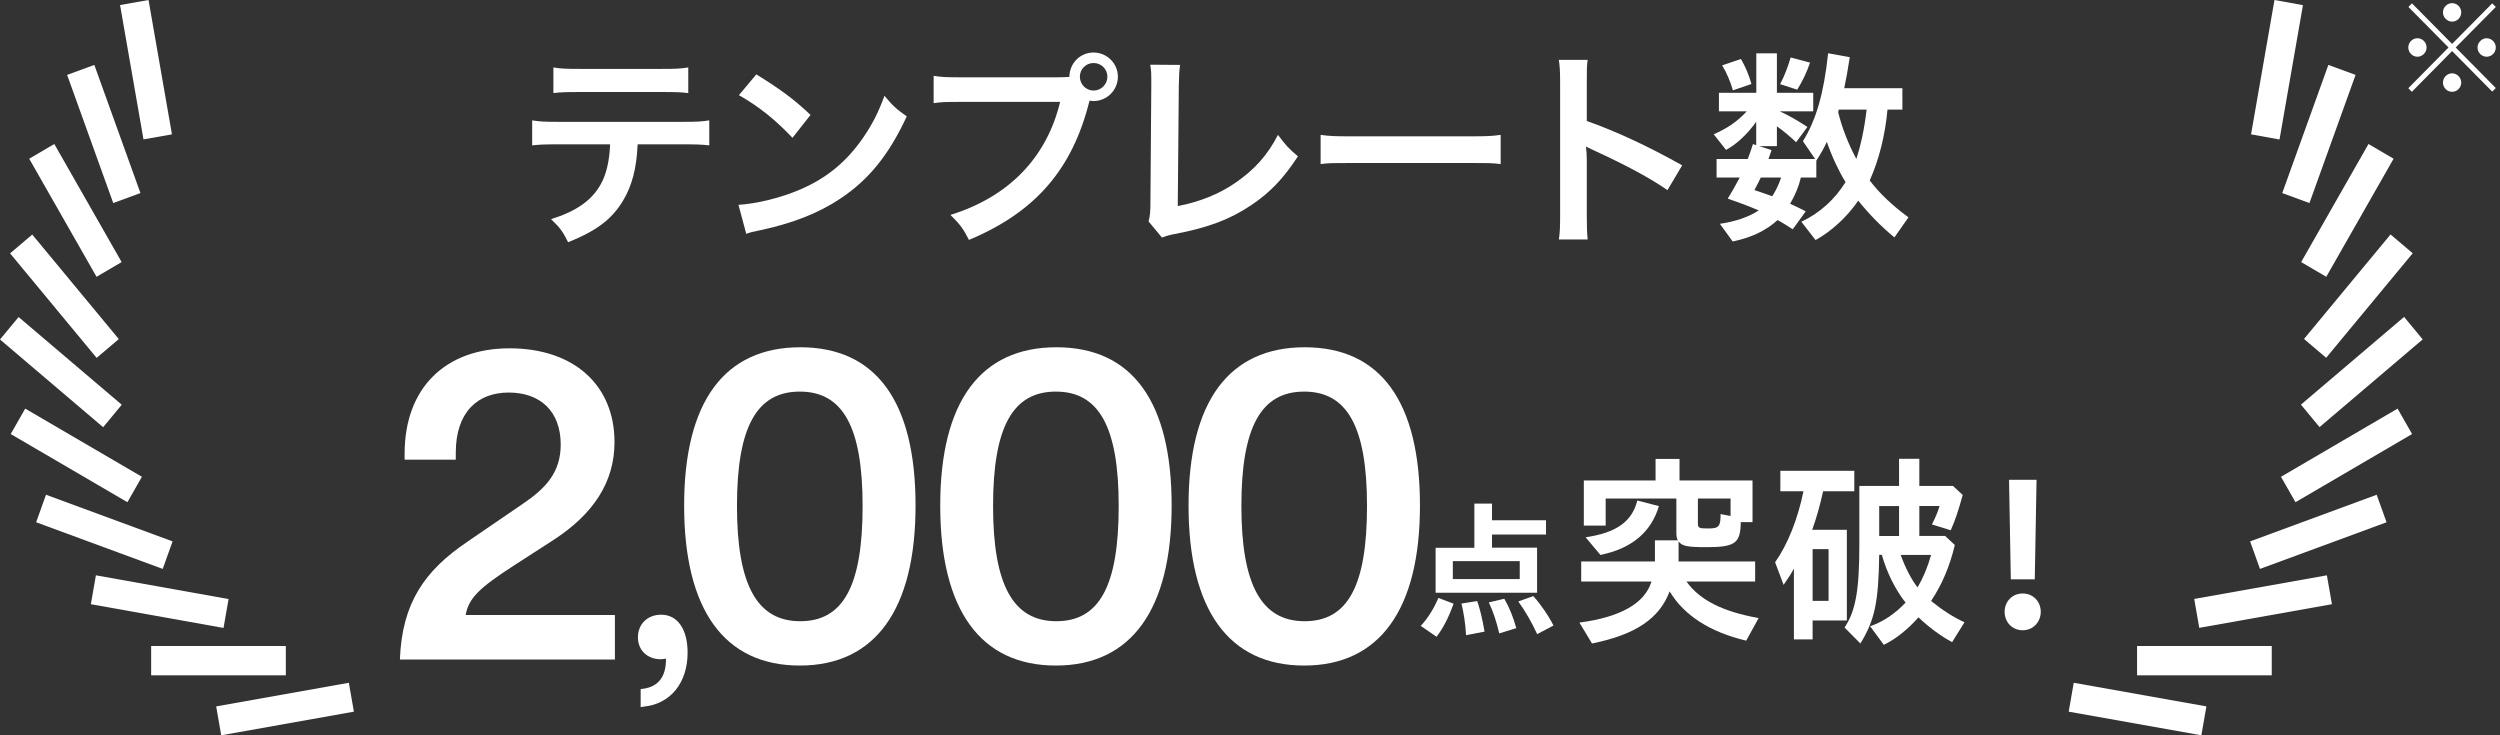 <svg width="238" height="70" viewBox="0 0 238 70" fill="none" xmlns="http://www.w3.org/2000/svg">
<rect x="0" y="0" width="238" height="70" fill="#333333" stroke="none"/>
<g clip-path="url(#clip0_13792_2)">
<path d="M229.62 0.32L233.44 4.18L237.26 0.32L237.6 0.66L233.78 4.52L237.6 8.38L237.26 8.72L233.44 4.86L229.61 8.74L229.27 8.4L233.1 4.52L229.28 0.66L229.62 0.32ZM230.14 5.4C229.67 5.4 229.27 5 229.27 4.52C229.27 4.04 229.66 3.64 230.14 3.64C230.62 3.64 231.01 4.04 231.01 4.52C231.01 5.02 230.59 5.4 230.14 5.4ZM232.57 1.18C232.57 0.7 232.96 0.3 233.44 0.3C233.92 0.3 234.31 0.7 234.31 1.18C234.31 1.66 233.92 2.06 233.44 2.06C232.96 2.06 232.57 1.64 232.57 1.18ZM234.31 7.86C234.31 8.34 233.92 8.74 233.44 8.74C232.96 8.74 232.57 8.34 232.57 7.86C232.57 7.38 232.96 6.98 233.44 6.98C233.92 6.98 234.31 7.4 234.31 7.86ZM236.73 3.64C237.2 3.64 237.6 4.04 237.6 4.52C237.6 5 237.21 5.4 236.73 5.4C236.25 5.4 235.86 5 235.86 4.52C235.86 4.04 236.28 3.64 236.73 3.64Z" fill="white"/>
<path d="M9.13 54.77L8.65 57.52L21.28 59.78L21.76 57.03L9.13 54.77Z" fill="white"/>
<path d="M27.21 61.5H14.39V64.29H27.21V61.5Z" fill="white"/>
<path d="M33.21 65L20.58 67.25L21.06 70L33.69 67.75L33.21 65Z" fill="white"/>
<path d="M4.38 47.1L3.44 49.72L15.49 54.16L16.43 51.54L4.38 47.1Z" fill="white"/>
<path d="M2.4 38.9L1.02 41.32L12.13 47.81L13.51 45.39L2.4 38.9Z" fill="white"/>
<path d="M1.77 30.18L0 32.32L9.82 40.67L11.59 38.53L1.77 30.18Z" fill="white"/>
<path d="M3.07 22.33L0.96 24.12L9.2 34.07L11.31 32.28L3.07 22.33Z" fill="white"/>
<path d="M5.17 13.71L2.78 15.11L9.19 26.35L11.58 24.95L5.17 13.71Z" fill="white"/>
<path d="M8.98 6.18L6.39 7.13L10.78 19.33L13.37 18.38L8.98 6.18Z" fill="white"/>
<path d="M14.14 0L11.43 0.48L13.66 13.27L16.37 12.79L14.14 0Z" fill="white"/>
<path d="M221.52 54.77L208.89 57.02L209.37 59.77L222 57.52L221.52 54.77Z" fill="white"/>
<path d="M216.27 61.5H203.45V64.29H216.27V61.5Z" fill="white"/>
<path d="M197.42 65L196.94 67.75L209.57 70L210.05 67.25L197.42 65Z" fill="white"/>
<path d="M226.26 47.1L214.21 51.54L215.15 54.16L227.2 49.72L226.26 47.1Z" fill="white"/>
<path d="M228.25 38.9L217.15 45.39L218.53 47.81L229.63 41.32L228.25 38.9Z" fill="white"/>
<path d="M228.87 30.17L219.05 38.52L220.82 40.66L230.64 32.31L228.87 30.17Z" fill="white"/>
<path d="M227.58 22.32L219.34 32.27L221.45 34.06L229.69 24.11L227.58 22.32Z" fill="white"/>
<path d="M225.48 13.71L219.07 24.95L221.46 26.35L227.87 15.11L225.48 13.71Z" fill="white"/>
<path d="M221.66 6.18L217.27 18.38L219.86 19.33L224.25 7.13L221.66 6.18Z" fill="white"/>
<path d="M216.53 0L214.3 12.79L217.01 13.28L219.24 0.49L216.53 0Z" fill="white"/>
<path d="M151.143 22.8H148.403C148.503 22.16 148.523 21.62 148.523 20.56V7.74C148.523 6.76 148.483 6.24 148.403 5.7H151.143C151.063 6.3 151.063 6.56 151.063 7.8V11.52C153.803 12.48 156.943 13.94 160.143 15.74L158.743 18.1C157.083 16.96 155.003 15.82 151.663 14.28C151.203 14.06 151.143 14.04 150.983 13.94C151.043 14.5 151.063 14.74 151.063 15.3V20.58C151.063 21.62 151.083 22.14 151.143 22.8Z" fill="white"/>
<path d="M125.723 15.62V12.84C126.603 12.96 126.983 12.98 128.963 12.98H139.623C141.603 12.98 141.983 12.96 142.863 12.84V15.62C142.063 15.52 141.843 15.52 139.603 15.52H128.983C126.743 15.52 126.523 15.52 125.723 15.62Z" fill="white"/>
<path d="M109.503 6.16L112.343 6.18C112.263 6.72 112.243 7.22 112.223 8.2L112.123 19.62C114.203 19.22 116.083 18.46 117.583 17.42C119.423 16.16 120.663 14.78 121.663 12.84C122.443 13.88 122.703 14.16 123.563 14.88C122.183 17 120.903 18.34 119.103 19.54C117.103 20.88 115.063 21.66 111.823 22.28C111.283 22.38 111.043 22.46 110.623 22.62L109.343 21.08C109.483 20.54 109.523 20.18 109.523 19.02L109.603 8.22C109.603 6.82 109.603 6.82 109.503 6.16Z" fill="white"/>
<path d="M91.443 7.36H100.623C101.223 7.36 101.463 7.34 101.803 7.32C101.823 6.02 102.823 5 104.103 5C105.383 5 106.423 6.04 106.423 7.3C106.423 8.58 105.383 9.62 104.103 9.62C103.983 9.62 103.863 9.6 103.723 9.58C102.103 16.12 98.563 20.2 92.243 22.84C91.723 21.8 91.383 21.34 90.483 20.46C96.023 18.74 99.643 15.02 100.923 9.7H91.403C89.923 9.7 89.543 9.72 88.883 9.82V7.22C89.603 7.34 90.083 7.36 91.443 7.36ZM104.103 6C103.383 6 102.803 6.58 102.803 7.3C102.803 8.02 103.383 8.62 104.103 8.62C104.843 8.62 105.423 8.02 105.423 7.3C105.423 6.58 104.843 6 104.103 6Z" fill="white"/>
<path d="M70.343 9.06L72.003 7.08C74.383 8.56 75.623 9.48 77.163 10.94L75.443 13.12C73.843 11.42 72.203 10.1 70.343 9.06ZM71.043 22.26L70.303 19.5C72.023 19.4 74.403 18.82 76.223 18.02C78.723 16.94 80.583 15.4 82.163 13.12C83.043 11.84 83.603 10.74 84.203 9.12C84.983 10.06 85.303 10.36 86.323 11.08C84.623 14.74 82.723 17.1 79.983 18.92C77.943 20.28 75.463 21.26 72.363 21.92C71.563 22.08 71.503 22.1 71.043 22.26Z" fill="white"/>
<path d="M64.983 13.74H60.703C60.603 16.04 60.163 17.7 59.303 19.12C58.243 20.88 56.783 21.98 54.083 23.06C53.583 22.04 53.323 21.7 52.463 20.86C54.863 20.12 56.363 19.06 57.203 17.52C57.723 16.6 58.023 15.3 58.083 13.74H53.203C51.843 13.74 51.383 13.76 50.663 13.84V11.46C51.423 11.58 51.863 11.6 53.243 11.6H64.943C66.303 11.6 66.763 11.58 67.523 11.46V13.84C66.803 13.76 66.343 13.74 64.983 13.74ZM52.683 8.86V6.42C53.423 6.54 53.823 6.56 55.263 6.56H62.943C64.383 6.56 64.783 6.54 65.523 6.42V8.86C64.863 8.78 64.383 8.76 62.983 8.76H55.223C53.823 8.76 53.343 8.78 52.683 8.86Z" fill="white"/>
<path d="M163.74 21.305C165.229 21.091 166.531 20.637 167.431 20.03C166.353 19.576 165.622 19.299 164.48 18.907C164.873 18.283 165.087 17.908 165.622 16.901H163.419V15.136H166.388C166.584 14.628 166.682 14.333 166.879 13.718L167.191 13.816V11.596C166.326 12.791 165.363 13.7 164.32 14.271L163.143 12.782C164.436 12.229 165.425 11.543 166.29 10.598H163.642V8.833H167.2V5.079H169.161V8.833H172.62V10.598H169.437C170.4 11.053 171.051 11.427 172.067 12.087L170.989 13.54C170.436 13.014 169.83 12.497 169.161 12.024V13.914H167.494L168.653 14.289L168.359 15.136H172.798L171.639 13.442C172.896 11.418 173.628 8.904 174.038 5.07L176.097 5.445C175.901 6.702 175.785 7.37 175.571 8.396H181.107V10.437H179.69C179.458 12.934 178.861 15.27 177.996 17.177C178.879 18.354 180.154 19.576 181.687 20.69L180.35 22.598C179.173 21.653 177.853 20.298 176.908 19.103C175.812 20.69 174.359 22.009 172.843 22.856L171.488 21.109C173.217 20.307 174.671 18.987 175.696 17.338C175.063 16.313 174.403 14.922 173.913 13.504C173.654 14.075 173.307 14.699 172.914 15.287V16.901H171.443C171.247 17.73 170.917 18.55 170.418 19.397C171.087 19.709 171.541 19.923 171.907 20.119L170.668 21.831C170.061 21.421 169.803 21.278 169.232 20.948C168.091 21.974 166.736 22.616 164.953 22.99L163.731 21.305H163.74ZM163.954 6.22L165.737 5.614C166.148 6.318 166.486 7.103 166.736 7.995L164.971 8.601C164.757 7.816 164.364 6.889 163.945 6.22H163.954ZM169.553 16.901H167.627C167.529 17.115 167.351 17.471 167.021 18.096C167.298 18.176 168.064 18.452 168.715 18.684C169.045 18.176 169.366 17.525 169.562 16.901H169.553ZM169.473 8.003C169.883 7.219 170.195 6.417 170.471 5.471L172.317 5.962C172.023 6.827 171.613 7.709 171.096 8.538L169.464 8.012L169.473 8.003ZM177.702 10.437H175.054L174.992 10.669C175.348 12.14 175.972 13.736 176.721 15.127C177.149 13.834 177.488 12.283 177.702 10.428V10.437Z" fill="white"/>
<path d="M135.25 59.59C135.95 58.84 136.53 57.9 136.93 56.92L138.38 57.47C137.94 58.72 137.39 59.81 136.76 60.62L135.25 59.58V59.59ZM136.67 52.15H140.36V47.94H142.04V49.53H147.18V50.89H142.04V52.14H146.33V56.43H136.67V52.14V52.15ZM144.68 55.13V53.42H138.31V55.13H144.68ZM139.12 57.46L140.63 57.22C140.9 58.02 141.09 58.77 141.33 60.13L139.57 60.47C139.5 59.3 139.34 58.3 139.13 57.46H139.12ZM141.73 57.35L143.21 57C143.65 57.74 144.08 58.79 144.35 59.8L142.73 60.3C142.45 59.11 142.12 58.15 141.74 57.36L141.73 57.35ZM144.54 57.26L145.97 56.75C146.72 57.59 147.42 58.61 147.89 59.55L146.34 60.37C145.8 59.2 145.16 58.1 144.54 57.26Z" fill="white"/>
<path d="M150.35 59.27C154.27 58.76 156.6 57.43 157.22 55.36H150.53V53.45H157.55V51.44H159.73C159.63 51.28 159.59 50.99 159.59 50.72V47.46H152.86V50.04H150.78V45.74H157.61V43.69H159.89V45.74H166.84V49.71H165.72C165.7 51.72 165.18 52.09 162.46 52.09C160.63 52.09 160.13 51.99 159.8 51.54V53.45H167.09V55.36H160.55C161.82 57.14 164.02 58.23 167.42 58.84L166.24 60.99C162.79 60.17 160.32 58.59 158.95 56.3C157.97 58.9 155.69 60.42 151.56 61.26L150.36 59.27H150.35ZM150.95 51.15C153.86 50.72 155.37 49.67 155.87 47.65L157.93 48.18C157.18 50.68 155.33 52.22 152.36 52.83L150.95 51.15ZM163.8 48.94L164.75 49.12V47.46H161.64V49.78C161.64 50.27 161.72 50.31 162.62 50.31C163.64 50.31 163.8 50.13 163.8 48.94Z" fill="white"/>
<path d="M170.78 54.12C170.57 54.53 170.34 54.9 169.8 55.68L168.99 53.53C170.19 51.83 171.15 49.41 171.69 46.77H169.49V44.82H176.53V46.77H173.56C173.25 48.16 172.96 49.21 172.52 50.44H175.82V59.07H172.56V60.87H170.78V54.11V54.12ZM174.08 57.2V52.28H172.56V57.2H174.08ZM178.03 59.62C179.25 59.21 180.38 58.45 181.41 57.37C180.41 56.1 179.62 54.48 179.15 52.82H178.9C178.84 57.33 178.47 59.05 177.11 61.26L175.6 59.74C176.66 58.16 177.01 56.22 177.01 51.77V46.26H180.79V43.68H182.72V46.26H185.92L186.85 47.12C186.46 48.55 186.12 49.58 185.71 50.48L183.92 49.93C184.25 49.27 184.48 48.74 184.65 48.17H182.72V51.02H185.17L186.1 51.88C185.62 53.91 184.87 55.67 183.84 57.21C184.92 58.09 185.98 58.77 187.02 59.24L185.84 61.13C184.8 60.58 183.58 59.68 182.64 58.77C181.6 59.94 180.5 60.82 179.34 61.39L178.03 59.61V59.62ZM180.79 51.03V48.18H178.9V51.03H180.79ZM183.84 52.83H180.95C181.36 54 181.95 55.15 182.55 55.92C183.07 55.04 183.5 54.03 183.84 52.83Z" fill="white"/>
<path d="M190.84 58.24C190.84 57.3 191.53 56.5 192.56 56.5C193.59 56.5 194.28 57.3 194.28 58.24C194.28 59.18 193.59 60 192.56 60C191.53 60 190.84 59.2 190.84 58.24ZM191.26 45.68H193.88L193.71 55.15H191.43L191.26 45.68Z" fill="white"/>
<path d="M58.54 58.53V62.79H38.07C38.27 57.39 40.44 54.31 44.5 51.57L49.82 47.93C51.99 46.46 53.38 44.94 53.38 42.32C53.38 39.13 51.41 37.37 48.43 37.37C45.45 37.37 43.39 39.25 43.39 43.1V43.76H38.52V43.19C38.52 36.92 42.41 33.16 48.51 33.16C54.61 33.16 58.5 36.64 58.5 42.09C58.5 45.9 56.49 48.93 52.73 51.38L48.92 53.84C45.69 55.93 44.62 56.91 44.33 58.55H58.54V58.53Z" fill="white"/>
<path d="M65.46 62.13C65.46 65.03 63.8 67 61.36 67.26L60.99 67.32V65.6L61.22 65.57C62.74 65.37 63.4 64.34 63.4 62.79V62.7C63.23 62.73 63.06 62.76 62.91 62.76C61.65 62.76 60.73 61.93 60.73 60.67C60.73 59.41 61.65 58.52 62.94 58.52C64.54 58.52 65.46 59.95 65.46 62.13Z" fill="white"/>
<path d="M65.13 48.13C65.13 38.22 68.98 33.06 76.19 33.06C83.4 33.06 87.16 38.22 87.16 48.13C87.16 58.04 83.31 63.36 76.14 63.36C68.97 63.36 65.13 58.08 65.13 48.13ZM82.12 48.17C82.12 40.64 80.24 37.28 76.14 37.28C72.04 37.28 70.16 40.64 70.16 48.17C70.16 55.7 72.08 59.14 76.18 59.14C80.28 59.14 82.12 55.78 82.12 48.17Z" fill="white"/>
<path d="M89.51 48.13C89.51 38.22 93.36 33.06 100.57 33.06C107.78 33.06 111.54 38.22 111.54 48.13C111.54 58.04 107.69 63.36 100.52 63.36C93.35 63.36 89.51 58.08 89.51 48.13ZM106.5 48.17C106.5 40.64 104.62 37.28 100.52 37.28C96.42 37.28 94.54 40.64 94.54 48.17C94.54 55.7 96.46 59.14 100.56 59.14C104.66 59.14 106.5 55.78 106.5 48.17Z" fill="white"/>
<path d="M113.15 48.13C113.15 38.22 117 33.06 124.21 33.06C131.42 33.06 135.18 38.22 135.18 48.13C135.18 58.04 131.33 63.36 124.16 63.36C116.99 63.36 113.15 58.08 113.15 48.13ZM130.14 48.17C130.14 40.64 128.26 37.28 124.16 37.28C120.06 37.28 118.18 40.64 118.18 48.17C118.18 55.7 120.1 59.14 124.2 59.14C128.3 59.14 130.14 55.78 130.14 48.17Z" fill="white"/>
</g>
<defs>
<clipPath id="clip0_13792_2">
<rect width="238" height="70" fill="white"/>
</clipPath>
</defs>
</svg>

